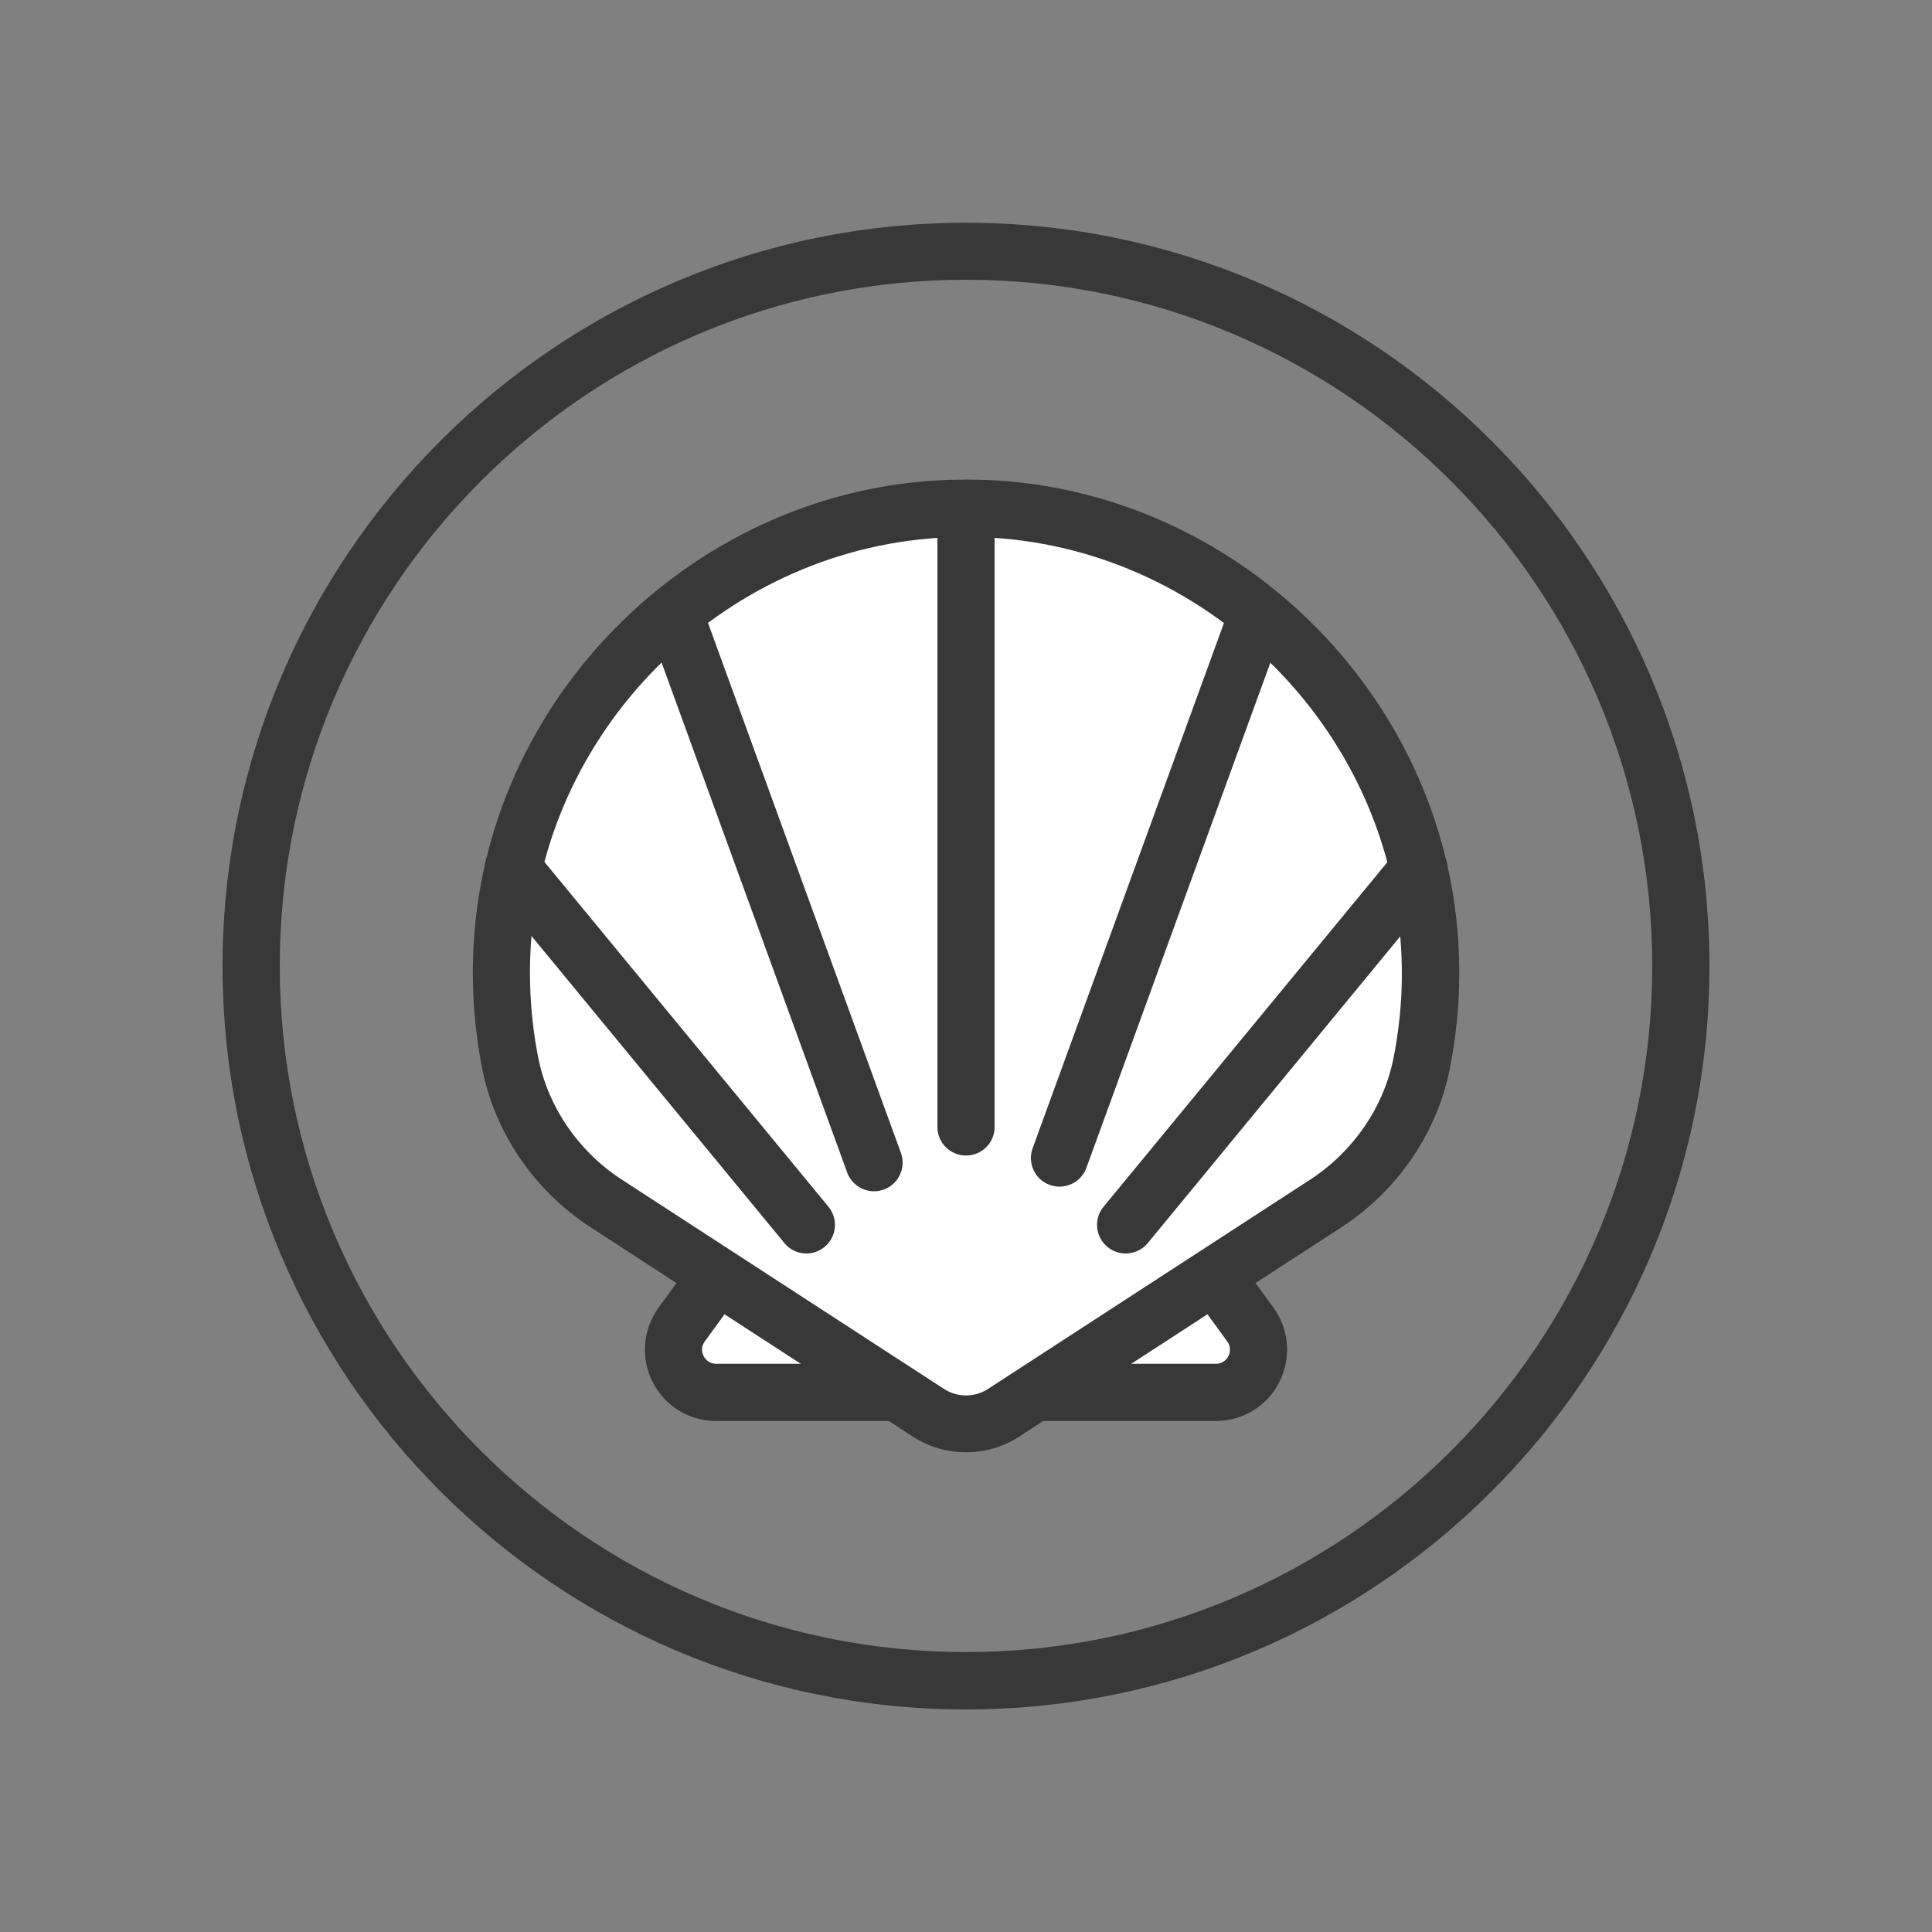 <?xml version="1.0" encoding="utf-8"?>
<!-- Generator: Adobe Illustrator 25.4.1, SVG Export Plug-In . SVG Version: 6.00 Build 0)  -->
<svg version="1.1" id="Capa_1" xmlns="http://www.w3.org/2000/svg" xmlns:xlink="http://www.w3.org/1999/xlink" x="0px" y="0px"
	 viewBox="0 0 1000 1000" style="enable-background:new 0 0 1000 1000;" xml:space="preserve">
<rect x="0" y="0" width="1000" height="1000" fill="#808080" stroke="none"/>
<style type="text/css">
	.st0{fill:#383838;}
	.st1{fill:#FFFFFF;}
	.st2{fill:#58529A;}
	.st3{fill:none;stroke:#383838;stroke-width:4;stroke-linecap:round;stroke-linejoin:round;stroke-miterlimit:10;}
	.st4{fill:#3F3E3E;}
</style>
<g>
	<path class="st1" d="M740,488.1C732.3,366,631.8,268,509.5,263.2c-3.2-0.1-6.4-0.2-9.5-0.2c-3.1,0-6.1,0.1-9.2,0.2
		c-122.1,4.6-222.7,102.2-230.7,224.2c-1.4,21.7,0,42.8,4,62.9c5.9,29.9,24.1,56,49.7,72.6l57.6,37.4L350.7,683v32.8h103.7l2.7,0.1
		l23.5,15.3c11.8,7.7,27.1,7.7,38.9,0l18.6-12.1l76.9,3l31.2-16.2l-4.6-53.1l-1.2-0.2l45.8-29.7c25.6-16.6,43.8-42.7,49.7-72.6
		C739.8,530.4,741.3,509.5,740,488.1z"/>
	<g>
		<path class="st0" d="M500,884.8c-212.2,0-384.8-172.6-384.8-384.7c0-212.2,172.6-384.8,384.8-384.8
			c212.2,0,384.8,172.6,384.8,384.8C884.8,712.2,712.2,884.8,500,884.8z M500,144.8c-195.8,0-355.2,159.3-355.2,355.2
			c0,195.8,159.3,355.1,355.2,355.1S855.2,695.8,855.2,500C855.2,304.2,695.8,144.8,500,144.8z"/>
	</g>
	<g>
		<path class="st0" d="M500,751.7c-9.6,0-19.2-2.7-27.5-8.1L305.8,635.3c-29.1-18.9-49.6-48.8-56.2-82.1
			c-4.3-21.9-5.8-44.3-4.3-66.8c8.5-128.6,116.1-233.2,244.9-238c6.6-0.2,13.2-0.2,19.9,0c129.1,5,236.6,109.9,244.7,238.8l0,0
			c1.4,22.2-0.1,44.4-4.4,66c-6.6,33.3-27.1,63.2-56.2,82.1L527.5,743.6C519.2,749,509.6,751.7,500,751.7z M500,277.9
			c-2.9,0-5.8,0.1-8.7,0.2c-113.9,4.3-209,96.6-216.5,210.3c-1.3,19.9,0,39.8,3.8,59.1c5.1,25.5,20.8,48.5,43.3,63.1l166.7,108.3
			c6.9,4.5,15.9,4.5,22.8,0l166.7-108.3c22.4-14.6,38.2-37.6,43.2-63.1c3.8-19.1,5.1-38.7,3.8-58.4l0,0
			c-7.2-113.9-102.2-206.6-216.3-211C506,277.9,503,277.9,500,277.9z"/>
		<path class="st0" d="M500,598.1c-8.2,0-14.8-6.6-14.8-14.8V263.1c0-8.2,6.6-14.8,14.8-14.8s14.8,6.6,14.8,14.8v320.3
			C514.8,591.5,508.2,598.1,500,598.1z"/>
		<path class="st0" d="M452.4,616.6c-6,0-11.7-3.7-13.9-9.7L335.1,322.8c-2.8-7.7,1.2-16.2,8.8-19c7.7-2.8,16.2,1.2,19,8.8
			l103.4,284.1c2.8,7.7-1.2,16.2-8.8,19C455.8,616.3,454.1,616.6,452.4,616.6z"/>
		<path class="st0" d="M417.4,648.8c-4.3,0-8.5-1.8-11.4-5.4L254.2,459.1c-5.2-6.3-4.3-15.6,2-20.8c6.3-5.2,15.6-4.3,20.8,2
			l151.8,184.3c5.2,6.3,4.3,15.6-2,20.8C424,647.7,420.7,648.8,417.4,648.8z"/>
		<path class="st0" d="M461.3,735.5h-90.6c-14,0-26.6-7.7-32.9-20.2c-6.3-12.4-5.1-27.2,3.1-38.5l17.5-24c4.8-6.6,14.1-8,20.7-3.2
			c6.6,4.8,8,14.1,3.2,20.7l-17.5,24c-2.4,3.3-1.2,6.4-0.6,7.6c0.6,1.2,2.5,4,6.5,4h90.6c8.2,0,14.8,6.6,14.8,14.8
			C476.1,728.9,469.5,735.5,461.3,735.5z"/>
		<path class="st0" d="M548.4,614.2c-1.7,0-3.4-0.3-5.1-0.9c-7.7-2.8-11.6-11.3-8.8-19l102.6-281.7c2.8-7.7,11.3-11.6,19-8.8
			c7.7,2.8,11.6,11.3,8.8,19L562.3,604.5C560.1,610.5,554.4,614.2,548.4,614.2z"/>
		<path class="st0" d="M582.6,648.8c-3.3,0-6.6-1.1-9.4-3.4c-6.3-5.2-7.2-14.5-2-20.8L723,440.3c5.2-6.3,14.5-7.2,20.8-2
			c6.3,5.2,7.2,14.5,2,20.8L594.1,643.4C591.1,647,586.9,648.8,582.6,648.8z"/>
		<path class="st0" d="M629.3,735.5h-90.6c-8.2,0-14.8-6.6-14.8-14.8c0-8.2,6.6-14.8,14.8-14.8h90.6c4,0,5.9-2.8,6.5-4
			c0.6-1.2,1.8-4.3-0.6-7.6l-17.5-24c-4.8-6.6-3.4-15.9,3.2-20.7c6.6-4.8,15.9-3.4,20.7,3.2l17.5,24c8.2,11.3,9.4,26,3.1,38.5
			C655.9,727.8,643.3,735.5,629.3,735.5z"/>
	</g>
</g>
</svg>
